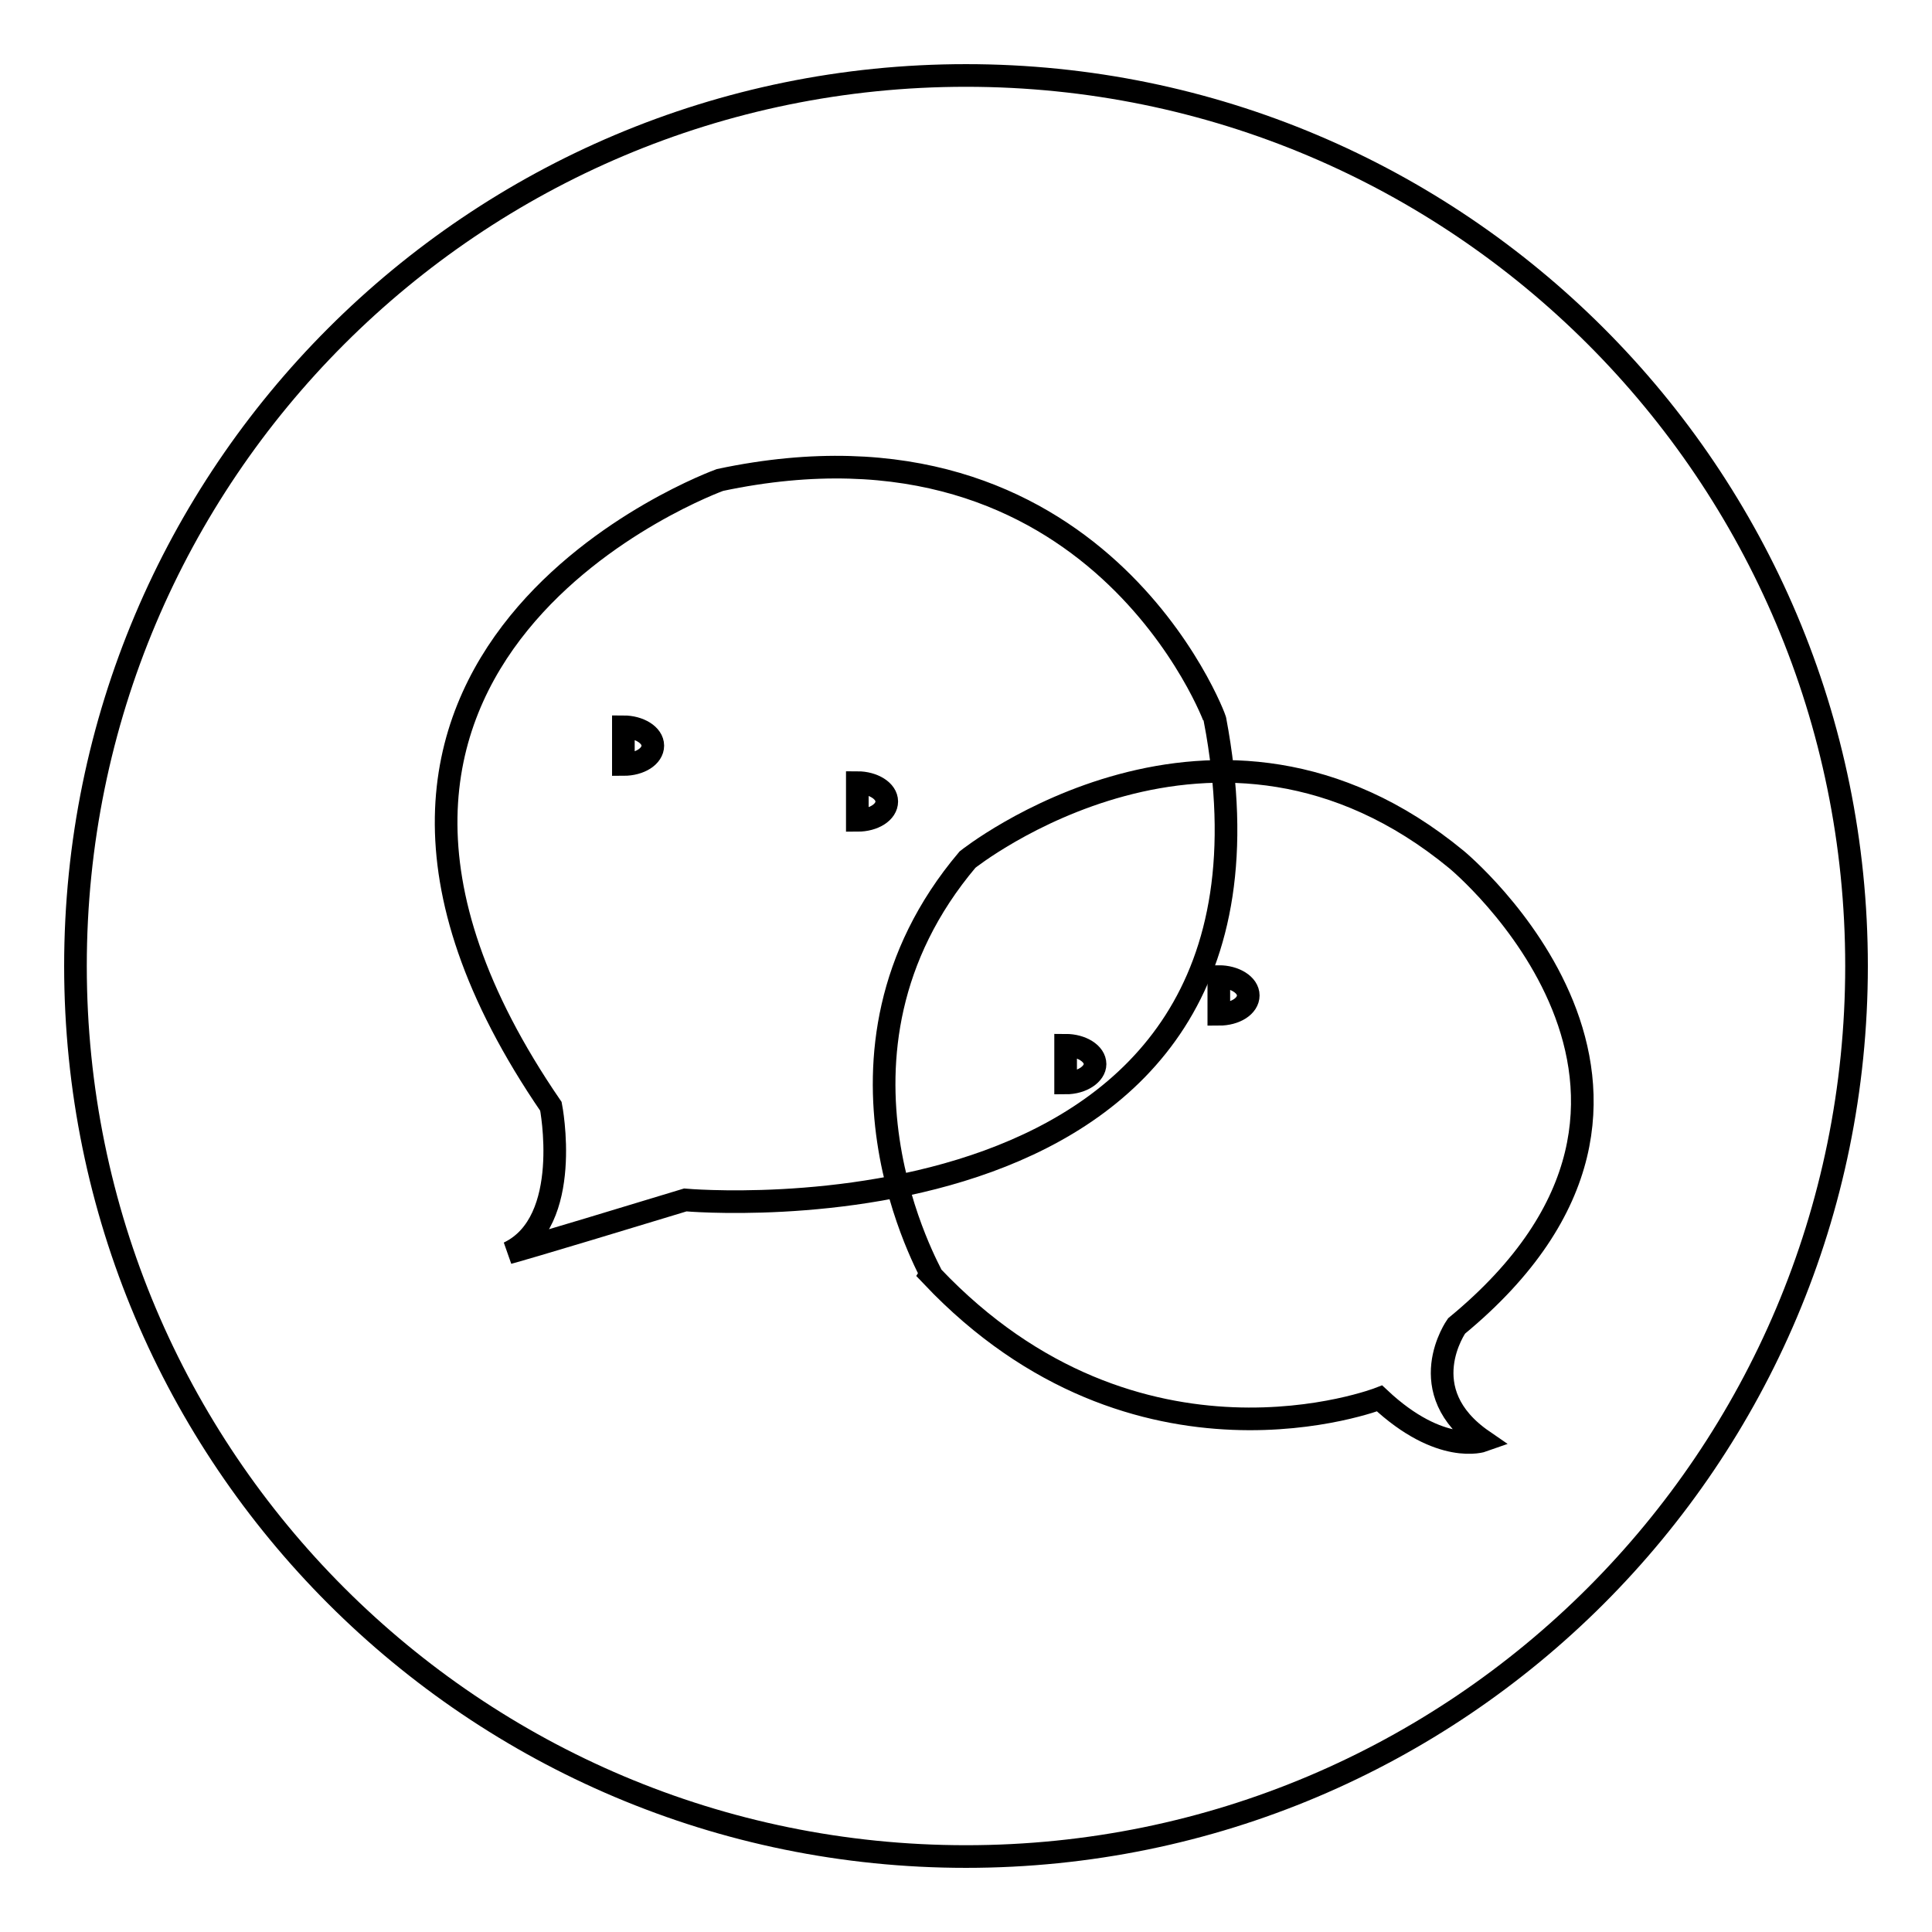 <?xml version="1.0" encoding="utf-8"?>
<!-- Svg Vector Icons : http://www.onlinewebfonts.com/icon -->
<!DOCTYPE svg PUBLIC "-//W3C//DTD SVG 1.1//EN" "http://www.w3.org/Graphics/SVG/1.1/DTD/svg11.dtd">
<svg version="1.1" xmlns="http://www.w3.org/2000/svg" xmlns:xlink="http://www.w3.org/1999/xlink" x="0px" y="0px" viewBox="0 0 256 256" enable-background="new 0 0 256 256" xml:space="preserve">
<g><g><path stroke-width="3" fill-opacity="0" stroke="#000000"  d="M10,128c0,65.2,52.8,118,118,118c65.2,0,118-52.8,118-118c0-65.2-52.8-118-118-118C62.8,10,10,62.8,10,128z"/><path stroke-width="3" fill-opacity="0" stroke="#000000"  d="M95.4,63.6c0,0-63.6,22.9-22.4,83c0,0,3,15.3-5.6,19.4c0,0,1.7-0.4,23.4-7c0,0,83.6,7.5,70.2-63.6C161.1,95.4,145.4,53,95.4,63.6z"/><path stroke-width="3" fill-opacity="0" stroke="#000000"  d="M128.2,113.9c0,0,32.9-26.3,64.8,0c0,0,37.5,30.9,0,61.8c0,0-6.1,8.6,3.5,15.2c0,0-5.6,2-13.7-5.6c0,0-32.1,12.5-59.3-16.2C123.6,169,106.4,139.7,128.2,113.9z"/><path stroke-width="3" fill-opacity="0" stroke="#000000"  d="M82.6,96.3c2.1,0,3.9,1.1,3.9,2.5c0,1.4-1.7,2.5-3.9,2.5V96.3z"/><path stroke-width="3" fill-opacity="0" stroke="#000000"  d="M113.6,103.7c2.1,0,3.9,1.1,3.9,2.5c0,1.4-1.7,2.5-3.9,2.5V103.7z"/><path stroke-width="3" fill-opacity="0" stroke="#000000"  d="M141.2,138.5c2.1,0,3.9,1.1,3.9,2.5c0,1.3-1.7,2.5-3.9,2.5V138.5z"/><path stroke-width="3" fill-opacity="0" stroke="#000000"  d="M161.5,129.4c2.1,0,3.9,1.1,3.9,2.5c0,1.4-1.7,2.5-3.9,2.5V129.4z"/></g></g>
</svg>